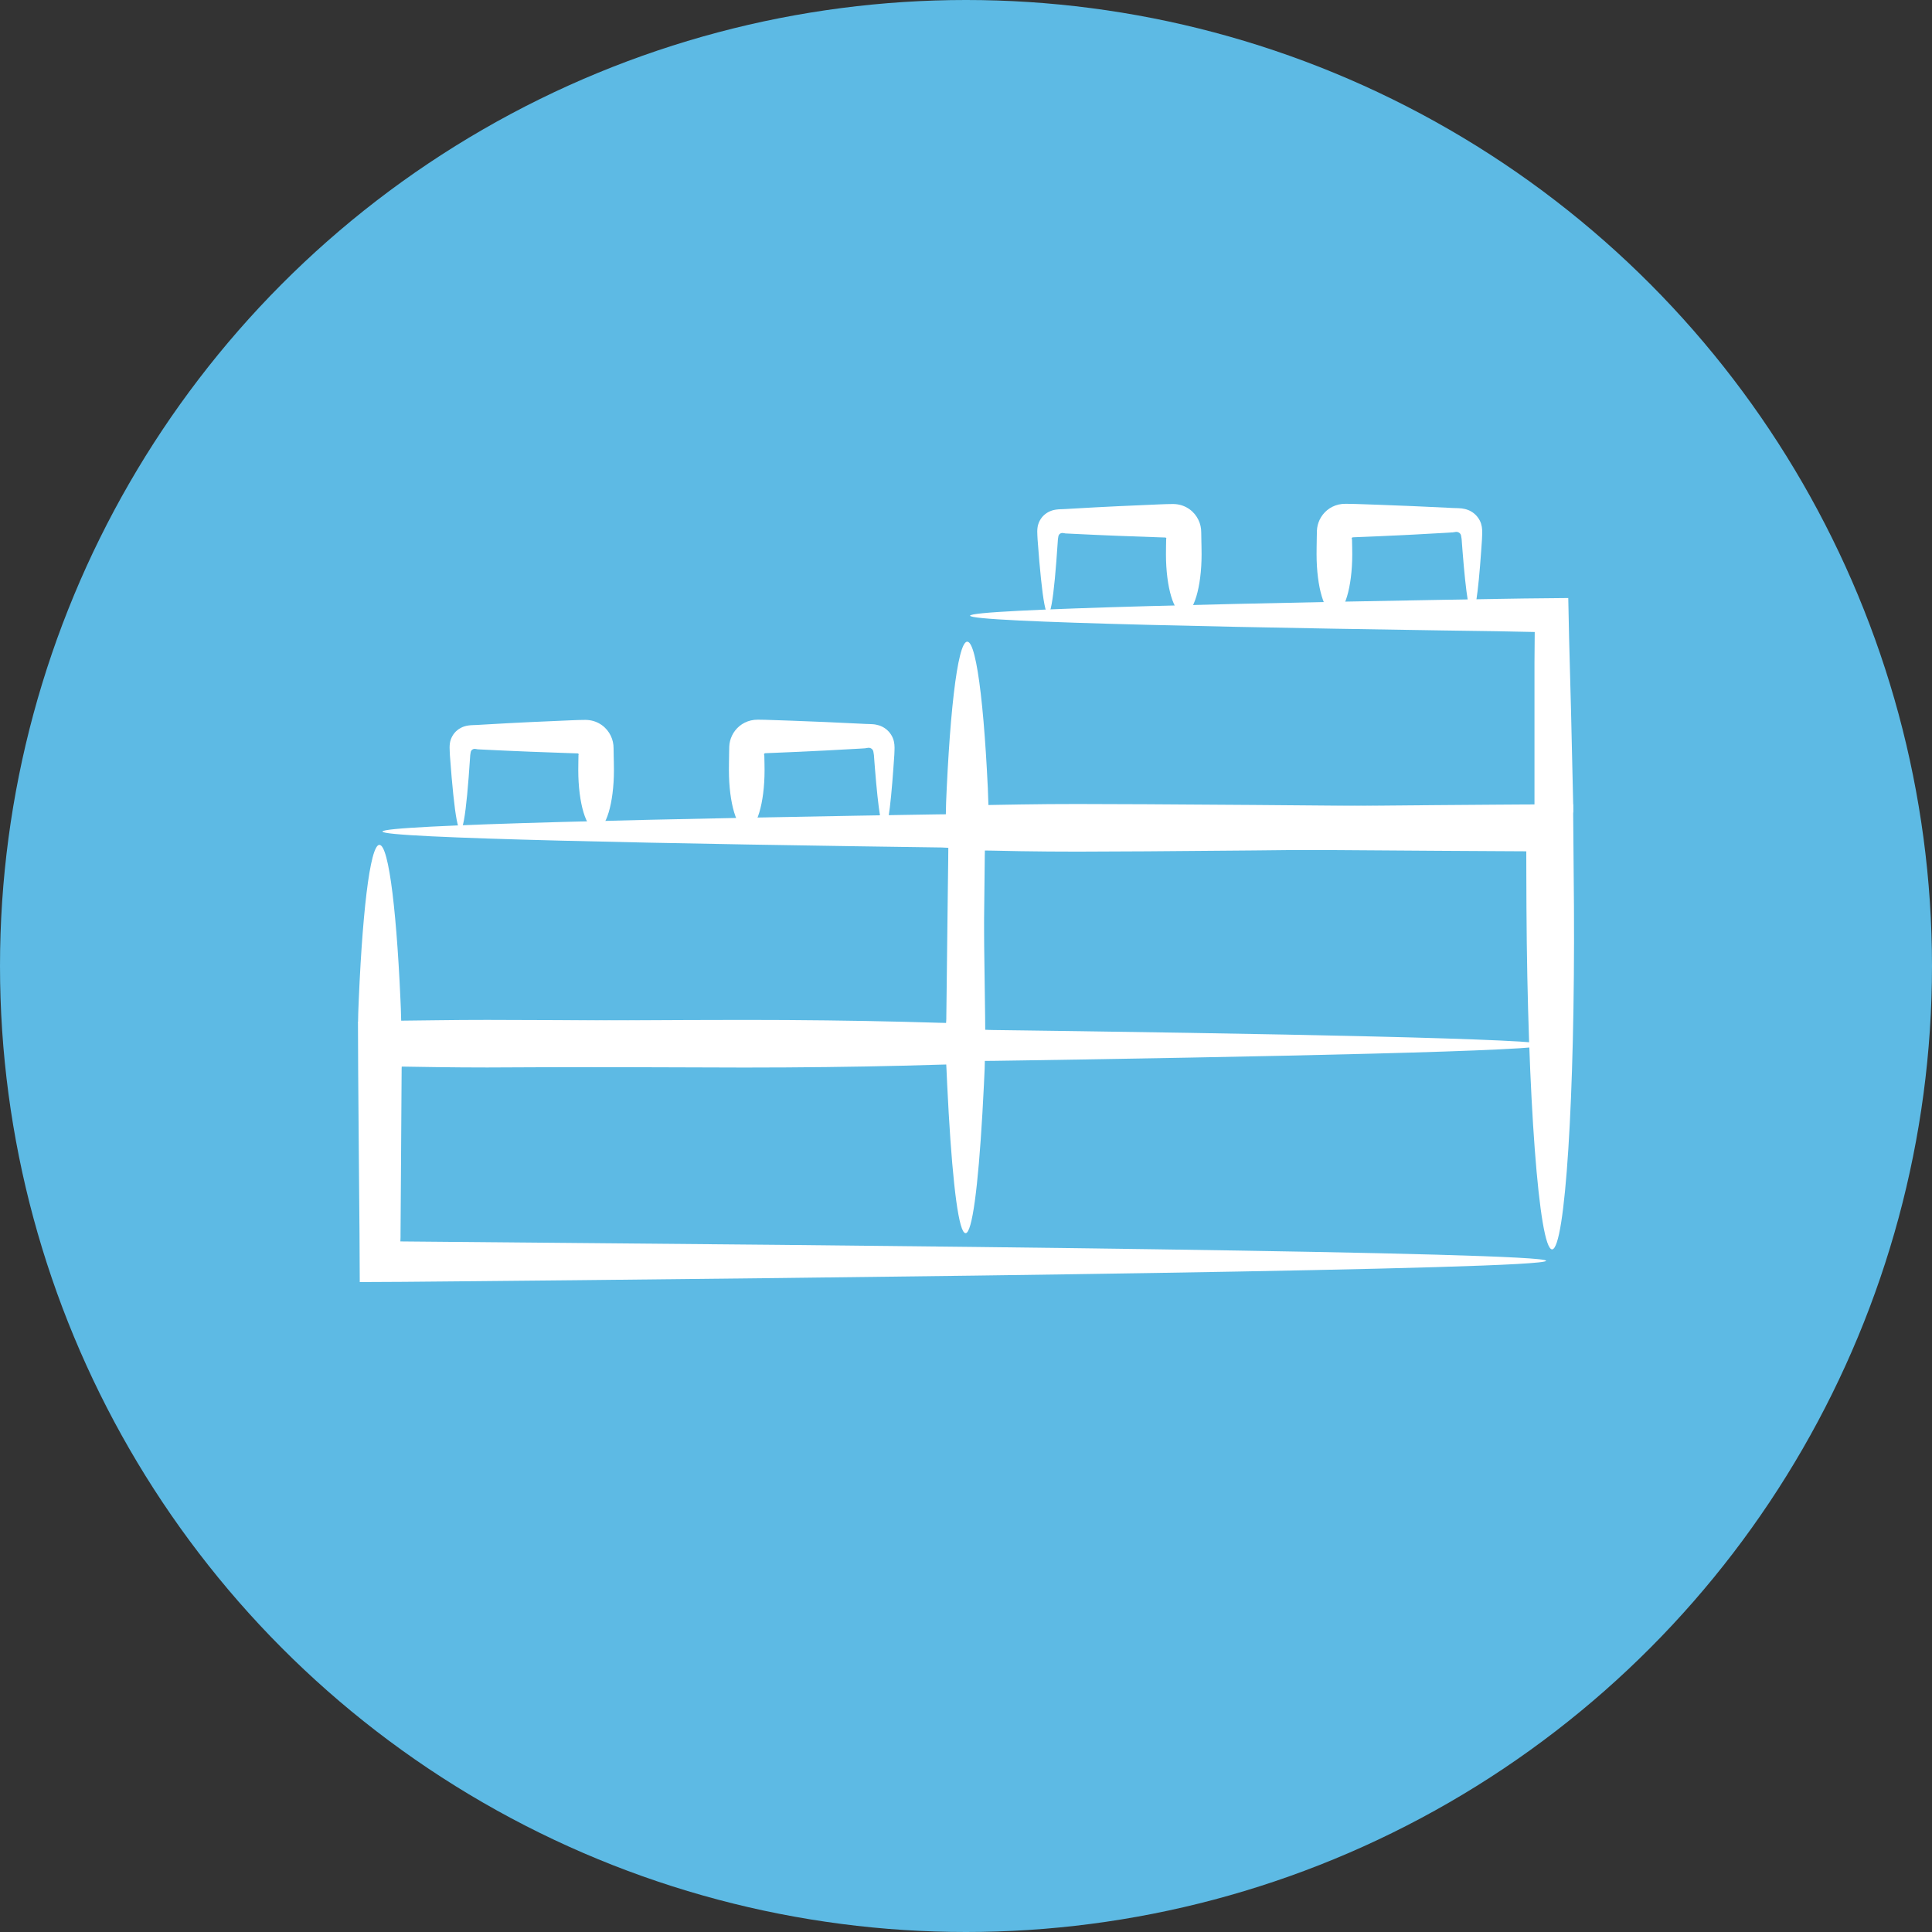 <?xml version="1.0" encoding="UTF-8"?>
<svg id="Layer_1" data-name="Layer 1" xmlns="http://www.w3.org/2000/svg" version="1.1" viewBox="0 0 776.44 776.44">
  <rect x="0" y="0" width="776.44" height="776.44" fill="#333333" stroke="none"/>
  <defs>
    <style>
      .cls-1 {
        fill: #5dbae4;
      }

      .cls-1, .cls-2 {
        stroke-width: 0px;
      }

      .cls-2 {
        fill: #fff;
      }
    </style>
  </defs>
  <circle class="cls-1" cx="388.22" cy="388.22" r="388.22"/>
  <g>
    <path class="cls-2" d="M152.5,339.55c1.92,0,3.72,7.12,5.23,19.37.75,6.13,1.44,13.54,2.03,21.99.3,4.22.57,8.71.82,13.42.11,2.36.23,4.77.35,7.23.05,1.23.11,2.48.16,3.74.03.63.14,4.89.14,4.89,0,0,11.05-.12,14.34-.17,6.58-.09,13.34-.14,20.24-.14,12.47,0,38.42.13,72.34.38,16.96.14,35.91.3,56.16.46,10.13.1,20.58.19,31.27.29,5.34.05,10.75.11,16.2.16,1.36.01,2.73.03,4.1.04l2.06.02h.48s.09.01.09.01h.18c.5.04,1.01.07,1.51.1l.06-.93.03-.49v-.25s.02-.15.02-.15v-.66c.05-3.54.09-7.09.13-10.65.08-7.12.16-14.28.25-21.46.09-7.18.17-14.37.26-21.56.05-3.6.09-7.19.14-10.78v-.67s.02-.33.02-.33l.02-.37.03-.75.07-1.56-1.58-.08-.82-.04-.44-.02-1.41-.02c-3.77-.05-7.52-.1-11.26-.16-7.48-.11-14.91-.22-22.25-.32-14.69-.24-29.06-.47-42.89-.69-27.67-.48-53.21-1-74.97-1.55-21.76-.55-39.73-1.14-52.27-1.75-12.54-.61-19.63-1.25-19.63-1.92s7.1-1.33,19.63-1.97c12.54-.64,30.51-1.27,52.27-1.87,21.76-.6,47.3-1.18,74.97-1.72,13.83-.25,28.2-.52,42.89-.79,7.35-.12,14.77-.25,22.25-.37,3.74-.06,7.5-.12,11.26-.18,5.94-.06,11.9-.12,17.87-.18.05,5.76.11,11.53.16,17.31.05,3.59.11,7.18.16,10.78.1,7.19.21,14.39.31,21.56.1,7.18.2,14.34.29,21.46.05,3.56.09,7.11.14,10.65.05,6.13.07,10.03.12,16.11-.38,0-.75,2.22-1.13,2.23-46.76.49-90.92.95-126.73,1.32-33.92.31-59.87.48-72.34.48-6.9,0-13.66-.05-20.24-.14-8.73-.13-17.21-.27-25.39-.39-1.22-3.41-2.42-6.77-3.61-10.1-.28-.79-.56-1.58-.84-2.36-.15-.43-.29-.87-.44-1.3-.17-.53-.88-2.53-1.41-4.04.02-1.17.05-2.33.07-3.49.02-.64.05-1.27.07-1.9.05-1.26.1-2.51.15-3.74.12-2.47.23-4.88.34-7.24.24-4.71.5-9.2.79-13.42.58-8.45,1.25-15.86,1.99-21.99,1.49-12.26,3.27-19.38,5.2-19.38Z"/>
    <path class="cls-2" d="M388.03,495.58c-2.64,0-5.03-18.42-6.76-48.19-.22-3.72-.42-7.62-.62-11.68-.09-2.03-.19-4.1-.28-6.22l-.09-1.68-2.82.07c-4.66.13-9.45.27-14.37.4-19.67.48-41.29.75-63.99.75-11.26-.03-30.55-.09-55.69-.17-12.57-.06-26.61-.13-41.84-.21-7.62-.04-15.53-.09-23.71-.13-4.09-.02-8.25-.05-12.46-.07-.99,0-1.98-.01-2.98-.02l-.3-.02c-.21-.01-.43-.03-.65-.04l-.03.49-.02.26v.13s-.01.07-.01.07v.49c-.03,3.48-.05,7-.07,10.55-.05,7.1-.09,14.32-.14,21.66-.05,7.33-.1,14.78-.15,22.32-.03,3.77-.05,7.56-.08,11.38v1.43s-.01.22-.01.22v.05s0,.11,0,.11l-.02.45-.04.93c48.98.44,101.26.91,152.11,1.37,53.63.53,105.77,1.13,151.45,1.79,45.68.66,84.9,1.38,112.71,2.16,13.9.39,24.95.79,32.52,1.2,7.57.41,11.67.83,11.67,1.26s-4.1.86-11.67,1.29c-7.57.42-18.62.84-32.52,1.25-27.8.82-67.03,1.61-112.71,2.35-45.68.74-97.82,1.43-151.45,2.04-26.82.29-54.01.58-80.95.87-13.47.13-26.88.26-40.15.39-6.64.06-13.24.12-19.79.18-3.32.03-6.62.06-9.92.09-5.9.03-11.77.06-17.62.09-.03-6.54-.07-13.05-.1-19.53-.03-3.81-.07-7.61-.1-11.38-.06-7.54-.13-14.98-.19-22.32-.06-7.33-.12-14.56-.17-21.66-.03-3.55-.06-7.07-.08-10.55-.03-6.43-.05-12.79-.08-19.09,38.04-.23,72.02-.44,99.59-.61,25.14-.14,44.43-.21,55.69-.21,22.7,0,44.32.27,63.99.75,4.92.14,9.71.27,14.37.4.88.02,1.75.04,2.62.06l1.59.03h.79c.13.02.27.01.39.03l.33.08c1.75.42,3.48.83,5.2,1.25.85.2,1.7.4,2.55.61l1.26.3.16.04s.08.07.12.11l.24.24.47.48.47.48.23.24s.09.08.11.12l.05.15.36,1.18c.24.78.47,1.56.7,2.33.23.77.46,1.54.68,2.3l.08.29c.01.11,0,.24,0,.36l-.02.73c-.01.49-.02.97-.03,1.46-.05,1.88-.09,3.75-.14,5.6-.1,2.11-.19,4.18-.28,6.22-.19,4.06-.4,7.96-.62,11.68-1.73,29.77-4.12,48.19-6.76,48.19Z"/>
    <path class="cls-2" d="M239.57,333.45c-3.96,0-7.17-10.7-7.17-23.89,0-.82.02-1.94.03-3.32.01-.69.03-1.44.04-2.25,0-.18,0-.36.01-.55v-.03s.04-.07.04-.07c.05-.1.07-.27-.03-.4-.05-.06-.13-.09-.22-.12l-.07-.03h-.02s0,0-.03-.01h-.12s-.46-.02-.46-.02c-.62-.02-1.25-.04-1.88-.06-10.19-.33-22.53-.8-34.47-1.4-.75-.04-1.49-.08-2.23-.11l-.56-.03h-.28s-.13-.02-.13-.02h-.04s-.35-.07-.35-.07c-.24-.04-.5-.09-.76-.11-.26-.01-.53.03-.77.14-.48.21-.85.67-.93,1.18-.04.27-.09.53-.13.79l-.03.21-.02.11v.06s-.02.13-.02.13c-.02.34-.04.69-.07,1.03-.36,5.44-.74,10.46-1.15,14.74-.82,8.55-1.74,14.11-2.73,14.11s-1.96-5.56-2.85-14.11c-.45-4.27-.88-9.29-1.28-14.74-.03-.34-.05-.68-.08-1.03-.02-.5-.05-1-.07-1.51-.06-1.06-.09-2.15.04-3.18.24-2.04,1.31-4.06,3-5.43.84-.69,1.82-1.2,2.85-1.54,1.02-.32,2.16-.46,3.35-.5.6-.02,1.2-.05,1.79-.07l1.21-.07c.74-.04,1.49-.09,2.23-.13,11.93-.7,24.28-1.27,34.47-1.68.64-.02,1.27-.05,1.88-.07l.46-.02.75-.02c.58-.01,1.16-.02,1.73-.03,2.35-.1,4.33.36,6.1,1.3,1.77.93,3.21,2.32,4.19,3.87.49.78.88,1.59,1.17,2.41.13.41.25.82.35,1.24.08.43.16.85.21,1.29.07.88.08,1.75.09,2.6.01.67.02,1.32.03,1.94.02.81.04,1.56.05,2.25.03,1.38.04,2.5.04,3.32,0,13.19-3.21,23.89-7.17,23.89Z"/>
    <path class="cls-2" d="M300.11,333.45c-3.96,0-7.17-10.7-7.17-23.89,0-.71.01-1.65.02-2.78.02-1.3.04-2.83.07-4.55.01-1.46,0-3.03.38-4.48.37-1.43,1.03-2.87,2.03-4.16,1-1.28,2.32-2.42,3.89-3.18,1.57-.78,3.28-1.19,5.29-1.18.9.01,1.81.03,2.73.04.5.01,1.01.03,1.53.05.98.03,1.99.06,3.01.1,2.05.07,4.17.14,6.35.22,4.36.17,8.95.35,13.61.54,4.66.22,9.4.44,14.07.66.59.03,1.17.06,1.76.09.98.04,1.95.04,2.9.11.96.05,1.84.23,2.68.48.84.27,1.64.66,2.37,1.16,1.45,1,2.59,2.43,3.22,4.02.32.79.5,1.62.59,2.46.09.85.08,1.73.04,2.61-.02.43-.03.87-.05,1.3l-.03.55-.03.4c-.04.54-.07,1.07-.11,1.6-.07,1.06-.15,2.09-.22,3.11-.16,2.04-.31,4-.45,5.86-.31,3.73-.63,7.07-.97,9.86-.68,5.59-1.41,9-2.18,9s-1.54-3.41-2.26-9c-.36-2.79-.72-6.13-1.06-9.86-.16-1.87-.33-3.83-.5-5.86-.08-1.02-.16-2.06-.24-3.11-.04-.53-.08-1.06-.12-1.6l-.03-.4v-.18s-.03-.1-.03-.1l-.06-.38c-.1-.5-.1-.99-.32-1.42-.22-.43-.62-.76-1.08-.92-.23-.08-.48-.11-.72-.1-.24.02-.48.07-.71.1l-.66.11c-.58.03-1.15.07-1.73.11-4.66.28-9.4.54-14.07.77-4.67.22-9.26.44-13.61.64-2.18.09-4.3.18-6.35.27-1.02.04-2.03.08-3.01.12-.47.02-.93.04-1.38.06l-.14.05c-.18.06-.3.18-.31.34-.02.15.07.27.1.34v.03c.02.16.02.32.03.47,0,.35.02.69.02,1.02.01.66.03,1.27.04,1.84.01,1.13.02,2.07.03,2.78,0,13.19-3.21,23.89-7.17,23.89Z"/>
    <path class="cls-2" d="M388.74,257.89c2.01,0,3.88,7.74,5.42,20.96.77,6.61,1.46,14.59,2.04,23.66.29,4.53.56,9.34.8,14.38.06,1.26.21,5.98.23,6.63,0,0,9.23-.15,12.93-.22,7.41-.12,15.07-.18,22.91-.18,12.29,0,37.76.13,71.07.38,16.65.14,35.26.29,55.16.46,9.95.09,20.22.19,30.73.29,5.25.05,10.57.11,15.93.16,2.68.03,5.38.06,8.08.08h1s.18.02.18.02l.36.02.74.04.15-.33.08-.18.13-.32c0-12.39,0-24.95,0-37.56,0-6.53,0-13.07,0-19.61,0-3.27.07-11.66.1-12.58,0,0-11.77-.26-15.5-.31-7.45-.11-14.85-.22-22.17-.32-14.64-.24-28.96-.47-42.75-.69-27.58-.48-53.06-1-74.76-1.55-21.7-.55-39.64-1.14-52.15-1.75-12.51-.61-19.59-1.26-19.59-1.93s7.08-1.33,19.59-1.97c12.51-.64,30.45-1.27,52.15-1.88,21.7-.6,47.18-1.18,74.76-1.73,13.79-.25,28.11-.52,42.75-.79,7.32-.12,14.72-.25,22.17-.37,3.73-.06,7.47-.12,11.22-.18,5.91-.06,11.83-.12,17.76-.18.11,5.41.23,10.84.34,16.26.09,3.26.18,6.53.26,9.8.17,6.54.35,13.07.52,19.6.31,12.34.57,25.09.86,37.24.03,1.13,0,1.78.02,2.9-1.53,4.78-2.94,9.57-4.46,14.32-45.69.49-88.78.94-123.67,1.32-33.3.31-58.78.48-71.07.48-7.84,0-15.5-.06-22.91-.18-3.71-.07-7.35-.14-10.92-.22-5.98-.09-10.39-.16-16.14-.24-.59,0-2.61-2.02-3.2-2.03.1-5.22.16-8.37.25-13.39.03-1.19.05-2.37.08-3.55.03-.65.05-1.3.08-1.95.06-1.29.12-2.57.17-3.83.24-5.04.5-9.85.8-14.38.58-9.07,1.27-17.05,2.04-23.66,1.54-13.22,3.41-20.96,5.42-20.96Z"/>
    <path class="cls-2" d="M623.78,502.11c-5.28.03-9.9-61.51-10.32-137.44-.01-3.55-.03-8.05-.05-13.4,0-2.68-.01-5.57-.02-8.66v-.05s0,0,0,0h0s0-.03,0-.03v-.05s.01-.1.01-.1c0-.07.01-.15.02-.22-.06,0-.12-.02-.19-.02h-.11s-.06-.02-.06-.02c0,0-.02,0-.03,0,0,0,0,0-.01,0,0,0,.02,0-.13,0-3.46-.02-7.07-.04-10.82-.06-7.5-.04-15.54-.09-24.07-.14-17.06-.12-36.03-.25-56.35-.39-20.32-.17-41.98-.35-64.41-.53-11.21-.1-22.62-.21-34.14-.31-5.76-.06-11.55-.11-17.36-.17-2.61-.03-5.23-.06-7.86-.09l-1.99-.09-.06,1.22-.03.64v.32s-.03,1.19-.03,1.19c-.04,3.67-.08,7.35-.12,11.03-.08,7.35-.16,14.71-.24,22.04-.09,7.34-.17,14.66-.25,21.94-.04,3.64-.09,7.28-.13,10.9v.68s-.02.4-.02.4l-.02.43-.03.87c-.02.6-.05,1.2-.07,1.8.63.02,1.25.05,1.88.07l.97.04h.25s.45.02.45.02l1.45.02c3.86.05,7.7.1,11.52.15,7.64.11,15.2.21,22.65.31,14.9.23,29.37.45,43.22.66,27.71.46,52.98.94,74.36,1.46,21.37.51,38.86,1.06,50.99,1.62,12.14.56,18.93,1.15,18.93,1.76s-6.79,1.21-18.93,1.8c-12.14.59-29.62,1.17-50.99,1.72-21.37.56-46.64,1.1-74.36,1.61-13.86.24-28.33.49-43.22.75-7.45.12-15.01.24-22.65.36-3.82.06-7.66.12-11.52.17-5.87.06-11.76.11-17.68.17-.05-5.61-.1-11.24-.16-16.88-.05-3.62-.1-7.26-.15-10.9-.1-7.28-.2-14.6-.3-21.94-.1-7.34-.19-14.69-.29-22.04-.05-3.68-.09-7.35-.14-11.03-.05-6.08-.09-12.16-.14-18.23,49.28-.5,97.77-1,140.6-1.43,20.32-.18,39.3-.34,56.35-.49,8.53-.06,16.58-.12,24.07-.18,3.75-.03,7.36-.05,10.82-.07,6.73-.02,13.18-.04,19.33-.06.15,18.04.27,32.14.35,41.32.42,75.94-3.52,137.52-8.81,137.55Z"/>
    <path class="cls-2" d="M475.75,246.69c-3.96,0-7.17-10.7-7.17-23.89,0-.82.02-1.94.03-3.32.01-.69.03-1.44.04-2.25,0-.18,0-.36.01-.55v-.03s.04-.07.04-.07c.05-.1.07-.27-.03-.4-.05-.06-.13-.09-.22-.12l-.07-.03h-.02s0,0-.03-.01h-.12s-.46-.02-.46-.02c-.62-.02-1.25-.04-1.88-.06-10.19-.33-22.53-.8-34.47-1.4-.75-.04-1.49-.08-2.23-.11l-.56-.03h-.28s-.13-.02-.13-.02h-.04s-.35-.07-.35-.07c-.24-.04-.5-.09-.76-.11-.26-.01-.53.03-.77.14-.48.21-.85.67-.93,1.18-.04.27-.09.53-.13.79l-.03.21-.02.11v.06s-.02.13-.02.13c-.02.34-.04.69-.07,1.03-.36,5.44-.74,10.46-1.15,14.74-.82,8.55-1.74,14.11-2.73,14.11s-1.96-5.56-2.85-14.11c-.45-4.27-.88-9.29-1.28-14.74-.03-.34-.05-.68-.08-1.03-.02-.5-.05-1-.08-1.51-.06-1.06-.09-2.15.04-3.18.24-2.04,1.31-4.06,3-5.43.84-.69,1.82-1.2,2.85-1.54,1.02-.32,2.16-.46,3.35-.5.6-.02,1.2-.05,1.79-.07l1.21-.07c.74-.04,1.49-.09,2.23-.13,11.93-.7,24.28-1.27,34.47-1.68.64-.02,1.26-.05,1.88-.07l.46-.02.75-.02c.58-.01,1.16-.02,1.73-.03,2.35-.1,4.33.36,6.1,1.3,1.77.93,3.21,2.32,4.19,3.87.49.78.88,1.59,1.17,2.41.13.41.25.82.35,1.24.08.43.16.85.21,1.29.07.88.08,1.75.09,2.6.01.67.02,1.32.03,1.94.02.81.04,1.56.05,2.25.03,1.38.04,2.5.04,3.32,0,13.19-3.21,23.89-7.17,23.89Z"/>
    <path class="cls-2" d="M536.28,246.69c-3.96,0-7.17-10.7-7.17-23.89,0-.71.01-1.65.02-2.78.02-1.3.04-2.83.07-4.55.01-1.46,0-3.03.38-4.48.37-1.43,1.03-2.87,2.03-4.16,1-1.28,2.32-2.42,3.89-3.18,1.57-.78,3.28-1.19,5.29-1.18.89.01,1.79.03,2.7.04.5.01,1.01.03,1.53.04.97.03,1.97.06,2.98.1,2.03.07,4.13.14,6.29.22,4.32.17,8.86.35,13.49.53,4.62.22,9.32.43,13.95.65.58.03,1.15.06,1.73.09l.49.02.73.02,1.44.05c1.93.06,3.63.44,5.15,1.34,1.51.88,2.74,2.22,3.49,3.75.76,1.55.96,3.19.92,4.95-.03.85-.07,1.7-.1,2.55-.04.54-.07,1.08-.11,1.62-.07,1.07-.15,2.12-.22,3.15-.16,2.06-.31,4.05-.45,5.94-.31,3.78-.64,7.17-.98,10-.68,5.67-1.42,9.15-2.2,9.15s-1.55-3.47-2.28-9.15c-.37-2.84-.72-6.23-1.06-10-.16-1.89-.33-3.88-.5-5.94-.08-1.03-.16-2.09-.24-3.15-.04-.53-.08-1.07-.12-1.62-.01-.17-.02-.19-.03-.27l-.03-.19-.06-.38c-.09-.49-.1-.97-.38-1.37-.26-.4-.69-.69-1.16-.8-.48-.13-.97.01-1.41.07l-.33.05-.16.03s-.1,0-.17.01h-.22c-.58.05-1.15.08-1.73.12-4.62.27-9.32.53-13.95.77-4.62.22-9.17.43-13.49.64-2.16.09-4.26.18-6.29.26-1.01.04-2.01.08-2.98.12-.46.02-.91.04-1.36.06l-.13.05c-.18.06-.3.18-.31.34-.02.15.07.27.1.34v.03c.02.16.02.32.03.47,0,.35.02.69.02,1.02.01.66.03,1.27.04,1.84.01,1.13.02,2.07.03,2.78,0,13.19-3.21,23.89-7.17,23.89Z"/>
  </g>
</svg>
